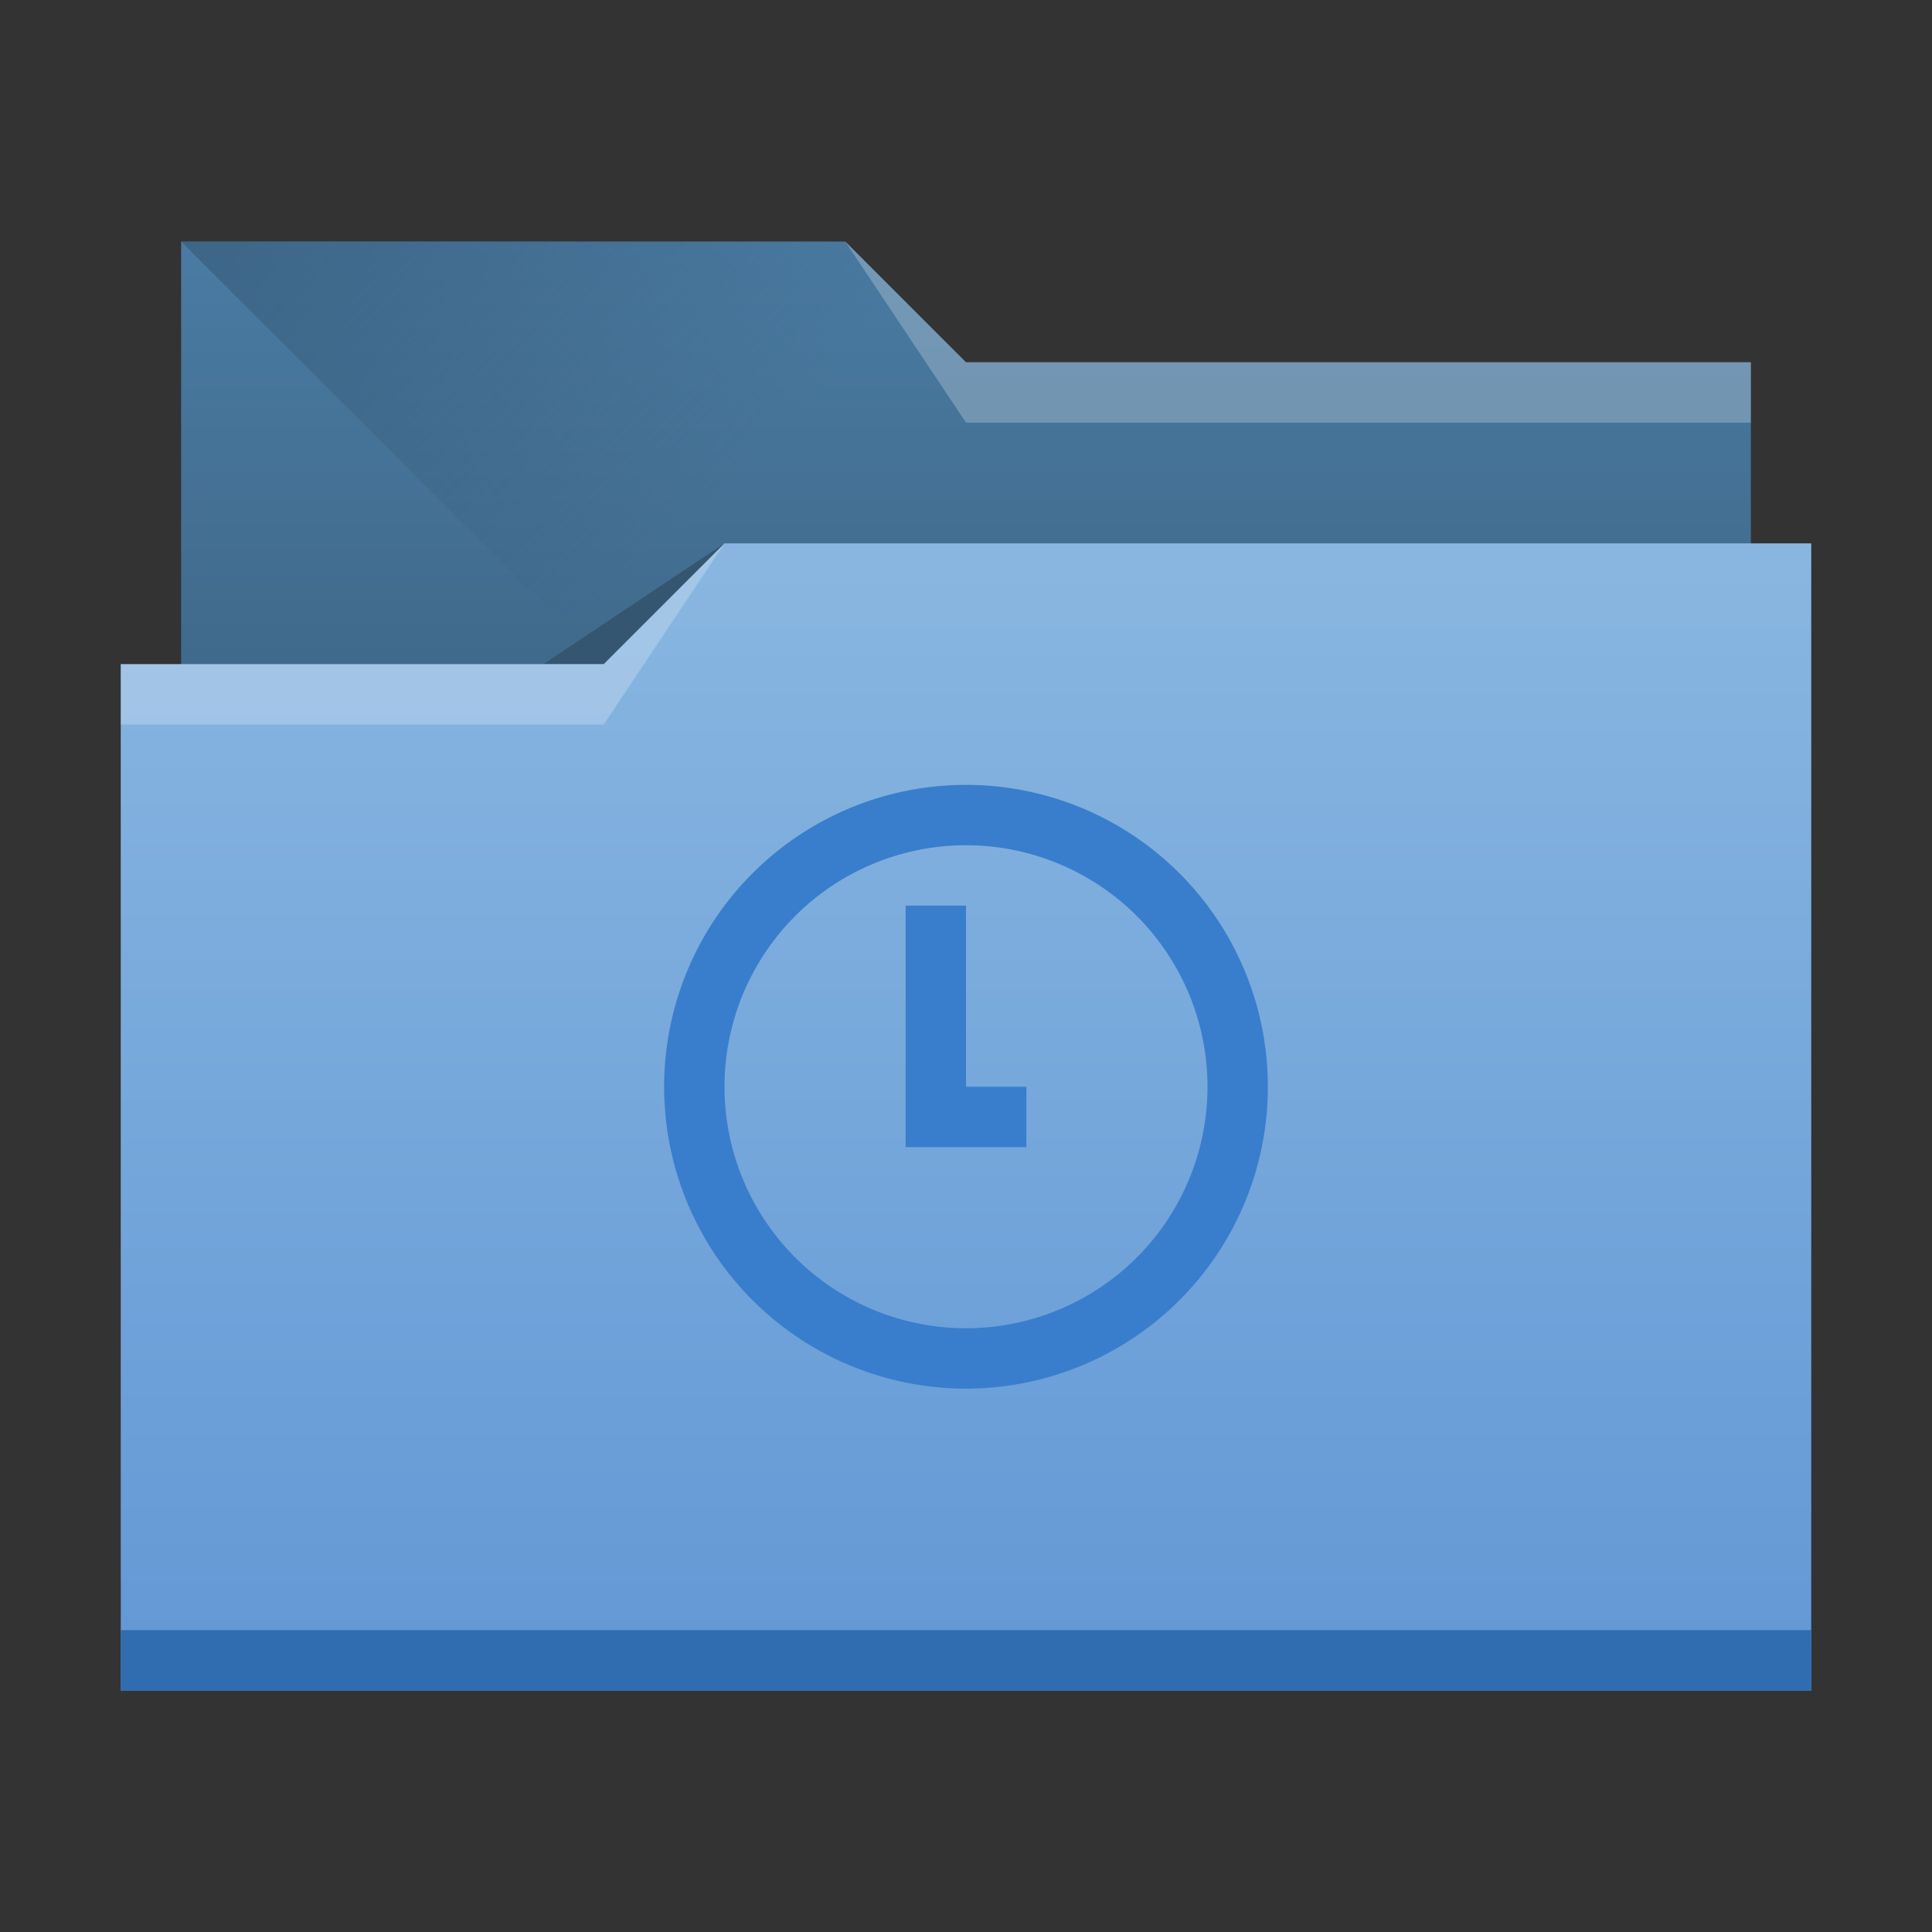 <svg height="32" viewBox="0 0 32 32" width="32" xmlns="http://www.w3.org/2000/svg" xmlns:xlink="http://www.w3.org/1999/xlink"><rect x="0" y="0" width="32" height="32" fill="#333333" stroke="none"/><linearGradient id="a" gradientTransform="matrix(-1 0 0 1.062 -384.571 -548.723)" gradientUnits="userSpaceOnUse" x1="-400.571" x2="-400.571" y1="542.798" y2="524.915"><stop offset="0" stop-color="#6298d5"/><stop offset="1" stop-color="#8ab7e1"/></linearGradient><linearGradient id="b" gradientTransform="matrix(-1 0 0 1 -384.571 -522.798)" gradientUnits="userSpaceOnUse" x1="-401.571" x2="-401.571" y1="535.798" y2="526.798"><stop offset="0" stop-color="#3d6584"/><stop offset="1" stop-color="#4a7ba3"/></linearGradient><linearGradient id="c" gradientUnits="userSpaceOnUse" x1="383.571" x2="394.571" y1="514.798" y2="525.798"><stop offset="0" stop-color="#345671"/><stop offset="1" stop-color="#345671" stop-opacity="0"/></linearGradient><g transform="translate(-384.571 -515.798)"><path d="m3 4v14h26v-12h-13l-2-2z" fill="url(#b)" transform="translate(384.571 515.798)"/><path d="m387.571 519.798 11 11h15v-9h-13l-2-2z" fill="url(#c)" fill-rule="evenodd"/><path d="m396.571 524.798-3 2h3z" fill="#345671" fill-rule="evenodd"/><path d="m12 9-2 2h-8v17h28v-17-2z" fill="url(#a)" transform="translate(384.571 515.798)"/><path d="m386.571 542.798h28v1h-28z" fill="#2f6db0"/><path d="m396.571 524.798-2 3h-8v-1h8z" fill="#fff" fill-opacity=".235" fill-rule="evenodd"/><path d="m398.571 519.798 2 3h13v-1h-13z" fill="#fff" fill-opacity=".235" fill-rule="evenodd"/><path d="m16 13a5 5 0 0 0 -5 5 5 5 0 0 0 5 5 5 5 0 0 0 5-5 5 5 0 0 0 -5-5zm0 1a4 4 0 0 1 4 4 4 4 0 0 1 -4 4 4 4 0 0 1 -4-4 4 4 0 0 1 4-4zm-1 1v3 1h2v-1h-1v-3z" fill="#387ecc" transform="translate(384.571 515.798)"/></g></svg>
